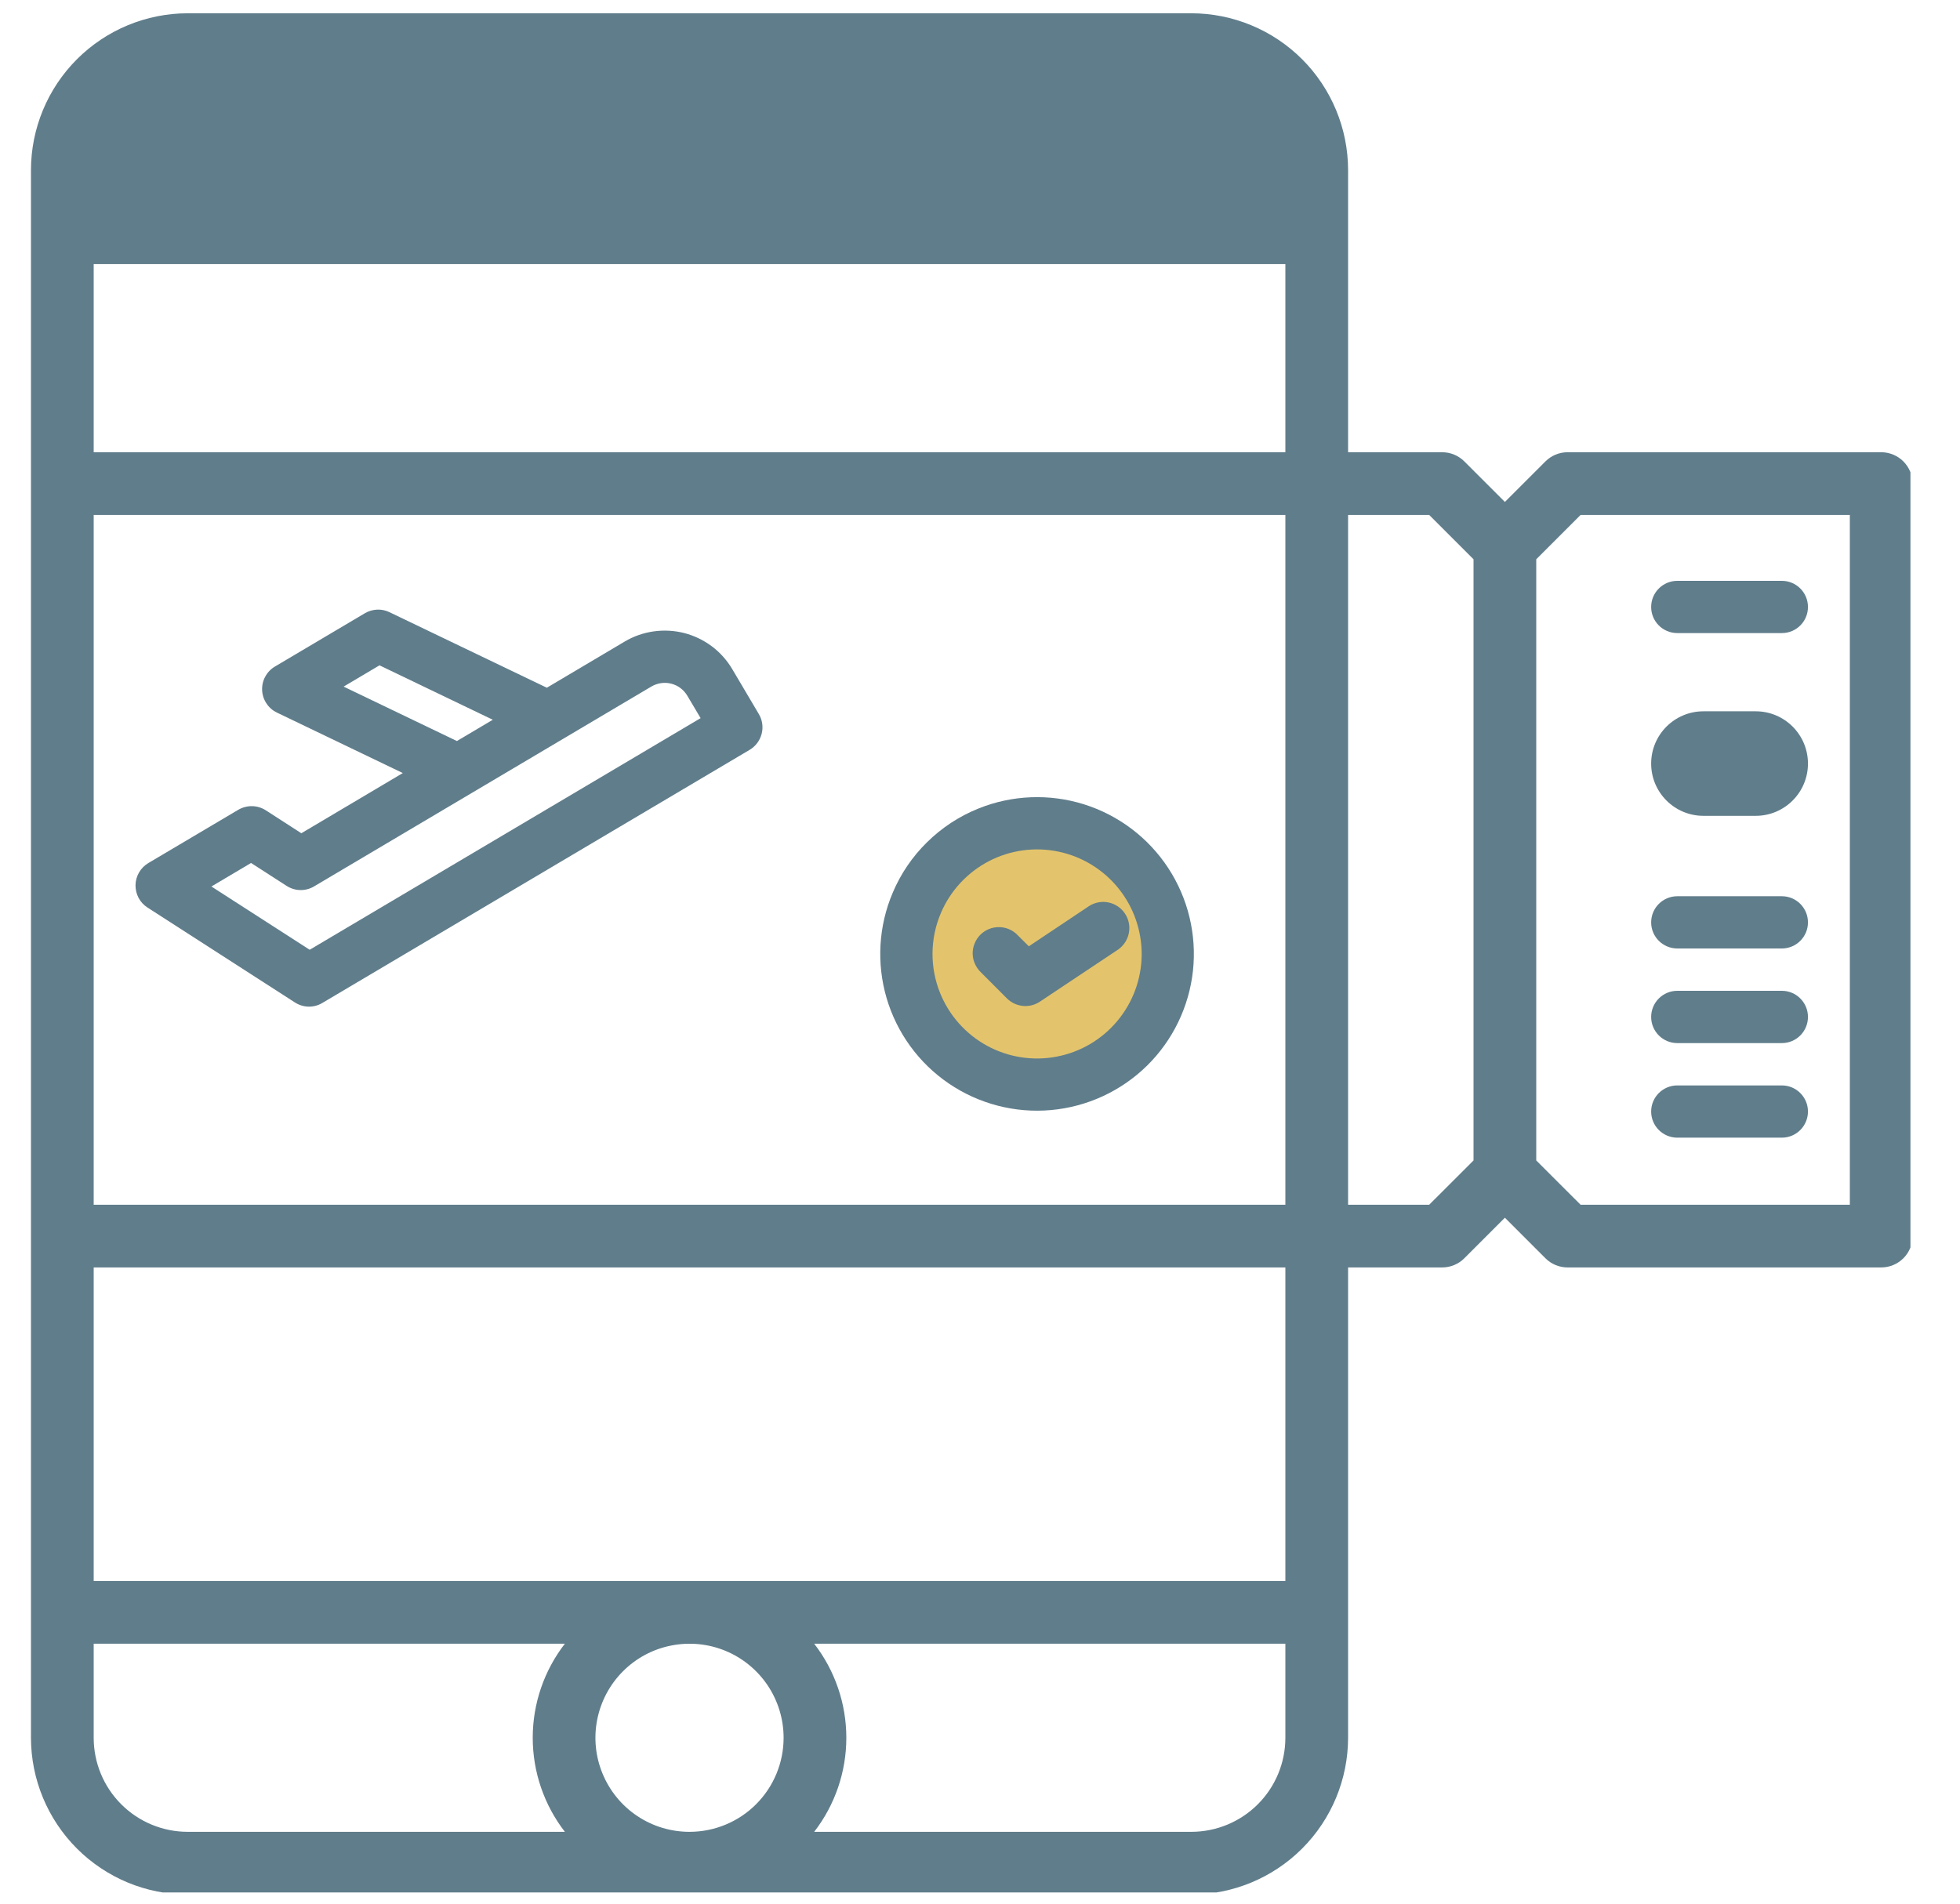 <svg width="35" height="34" viewBox="0 0 35 34" fill="none" xmlns="http://www.w3.org/2000/svg">
<g clip-path="url(#clip0_16038_27948)">
<path d="M18.435 19.241C19.672 19.241 20.675 18.238 20.675 17.001C20.675 15.764 19.672 14.761 18.435 14.761C17.198 14.761 16.195 15.764 16.195 17.001C16.195 18.238 17.198 19.241 18.435 19.241Z" fill="#E3C46C"/>
<path d="M33.593 8.077H27.993C27.844 8.077 27.702 8.136 27.597 8.241L26.873 8.965L26.149 8.241C26.044 8.136 25.901 8.077 25.753 8.077H24.073V3.037C24.072 2.295 23.777 1.583 23.252 1.058C22.727 0.533 22.015 0.238 21.273 0.237H3.353C2.61 0.238 1.899 0.533 1.374 1.058C0.849 1.583 0.554 2.295 0.553 3.037V31.037C0.554 31.78 0.849 32.491 1.374 33.016C1.899 33.541 2.61 33.836 3.353 33.837H21.273C22.015 33.836 22.727 33.541 23.252 33.016C23.777 32.491 24.072 31.78 24.073 31.037V22.637H25.753C25.901 22.637 26.044 22.578 26.149 22.473L26.873 21.749L27.597 22.473C27.702 22.578 27.844 22.637 27.993 22.637H33.593C33.741 22.637 33.884 22.578 33.989 22.473C34.094 22.368 34.153 22.226 34.153 22.077V8.637C34.153 8.489 34.094 8.346 33.989 8.241C33.884 8.136 33.741 8.077 33.593 8.077ZM10.087 32.717H3.353C2.907 32.717 2.48 32.54 2.165 32.225C1.85 31.91 1.673 31.483 1.673 31.037V29.357H10.087C9.715 29.838 9.513 30.429 9.513 31.037C9.513 31.645 9.715 32.236 10.087 32.717ZM12.313 32.717C11.98 32.717 11.656 32.619 11.379 32.434C11.103 32.25 10.888 31.987 10.761 31.68C10.633 31.373 10.6 31.035 10.665 30.71C10.73 30.384 10.89 30.084 11.125 29.849C11.36 29.614 11.659 29.454 11.985 29.39C12.311 29.325 12.649 29.358 12.956 29.485C13.263 29.612 13.525 29.828 13.71 30.104C13.894 30.38 13.993 30.705 13.993 31.037C13.993 31.483 13.816 31.91 13.501 32.225C13.186 32.54 12.758 32.717 12.313 32.717ZM22.953 31.037C22.953 31.483 22.776 31.91 22.461 32.225C22.146 32.54 21.718 32.717 21.273 32.717H14.539C14.911 32.236 15.113 31.645 15.113 31.037C15.113 30.429 14.911 29.838 14.539 29.357H22.953V31.037ZM22.953 28.237H1.673V22.637H22.953V28.237ZM22.953 21.517H1.673V9.197H22.953V21.517ZM22.953 8.077H1.673V4.717H22.953V8.077ZM26.313 20.726L25.521 21.517H24.073V9.197H25.521L26.313 9.989V20.726ZM33.033 21.517H28.225L27.433 20.726V9.989L28.225 9.197H33.033V21.517Z" fill="#607D8B"/>
<path d="M2.634 16.209L5.266 17.904C5.339 17.951 5.423 17.977 5.51 17.979C5.597 17.98 5.682 17.958 5.756 17.913L13.387 13.392C13.493 13.329 13.57 13.226 13.601 13.106C13.632 12.986 13.614 12.859 13.55 12.752L13.075 11.949C12.981 11.791 12.857 11.652 12.71 11.542C12.562 11.432 12.395 11.352 12.217 11.306C12.039 11.261 11.853 11.251 11.671 11.277C11.489 11.303 11.314 11.364 11.156 11.458L9.765 12.283L6.955 10.934C6.886 10.9 6.81 10.885 6.733 10.888C6.656 10.892 6.581 10.914 6.515 10.953L4.909 11.905C4.836 11.948 4.777 12.01 4.737 12.084C4.696 12.158 4.677 12.242 4.681 12.327C4.684 12.411 4.711 12.493 4.758 12.563C4.804 12.634 4.869 12.691 4.945 12.727L7.193 13.807L5.381 14.882L4.746 14.472C4.673 14.425 4.588 14.4 4.502 14.398C4.415 14.397 4.33 14.419 4.255 14.463L2.648 15.415C2.58 15.456 2.523 15.513 2.483 15.582C2.443 15.651 2.421 15.729 2.42 15.808C2.419 15.888 2.437 15.966 2.475 16.037C2.512 16.107 2.567 16.166 2.634 16.209V16.209ZM6.136 12.263L6.777 11.883L8.8 12.855L8.159 13.235L6.136 12.263ZM4.483 15.413L5.118 15.822C5.191 15.869 5.275 15.895 5.362 15.897C5.449 15.898 5.534 15.876 5.609 15.831L11.633 12.261C11.686 12.23 11.744 12.21 11.805 12.201C11.866 12.192 11.927 12.195 11.987 12.211C12.046 12.226 12.102 12.252 12.151 12.289C12.2 12.326 12.241 12.372 12.273 12.425L12.511 12.826L5.53 16.963L3.775 15.833L4.483 15.413Z" fill="#607D8B"/>
<path d="M15.942 15.943C15.688 16.539 15.65 17.204 15.832 17.826C16.015 18.448 16.407 18.987 16.942 19.351C17.478 19.716 18.123 19.884 18.768 19.826C19.413 19.768 20.018 19.489 20.481 19.035C20.943 18.581 21.233 17.981 21.303 17.337C21.372 16.693 21.216 16.045 20.861 15.503C20.506 14.961 19.974 14.559 19.356 14.365C18.738 14.172 18.072 14.198 17.471 14.441C17.13 14.578 16.819 14.782 16.557 15.04C16.294 15.297 16.085 15.604 15.942 15.943ZM16.801 16.308C16.97 15.91 17.272 15.584 17.654 15.383C18.037 15.183 18.477 15.122 18.9 15.21C19.323 15.298 19.702 15.53 19.973 15.867C20.244 16.203 20.39 16.623 20.387 17.055C20.383 17.487 20.229 17.904 19.952 18.235C19.675 18.567 19.292 18.792 18.867 18.872C18.443 18.953 18.004 18.884 17.625 18.677C17.246 18.47 16.95 18.137 16.788 17.737C16.696 17.51 16.65 17.266 16.652 17.021C16.654 16.776 16.705 16.534 16.801 16.308H16.801Z" fill="#607D8B"/>
<path d="M17.982 17.833C18.059 17.909 18.159 17.956 18.267 17.966C18.374 17.977 18.482 17.949 18.571 17.889L19.971 16.956C20.07 16.885 20.137 16.779 20.159 16.66C20.181 16.54 20.156 16.417 20.088 16.316C20.021 16.215 19.917 16.145 19.799 16.119C19.68 16.093 19.556 16.115 19.453 16.179L18.372 16.901L18.175 16.705C18.133 16.659 18.081 16.623 18.024 16.598C17.967 16.573 17.905 16.559 17.843 16.559C17.78 16.558 17.718 16.569 17.66 16.593C17.603 16.616 17.55 16.651 17.506 16.695C17.462 16.739 17.427 16.792 17.404 16.85C17.38 16.908 17.368 16.97 17.369 17.032C17.37 17.095 17.383 17.156 17.409 17.213C17.434 17.27 17.47 17.322 17.515 17.365L17.982 17.833Z" fill="#607D8B"/>
<path d="M29.485 10.841C29.485 10.583 29.694 10.374 29.952 10.374H31.819C32.076 10.374 32.285 10.583 32.285 10.841C32.285 11.099 32.076 11.307 31.819 11.307H29.952C29.694 11.307 29.485 11.099 29.485 10.841Z" fill="#607D8B"/>
<path d="M29.485 13.638C29.485 13.122 29.903 12.704 30.419 12.704H31.352C31.867 12.704 32.285 13.122 32.285 13.638C32.285 14.153 31.867 14.571 31.352 14.571H30.419C29.903 14.571 29.485 14.153 29.485 13.638Z" fill="#607D8B"/>
<path d="M29.485 16.474C29.485 16.216 29.694 16.007 29.952 16.007H31.819C32.076 16.007 32.285 16.216 32.285 16.474C32.285 16.731 32.076 16.94 31.819 16.94H29.952C29.694 16.94 29.485 16.731 29.485 16.474Z" fill="#607D8B"/>
<path d="M29.485 18.163C29.485 17.905 29.694 17.696 29.952 17.696H31.819C32.076 17.696 32.285 17.905 32.285 18.163C32.285 18.421 32.076 18.63 31.819 18.63H29.952C29.694 18.63 29.485 18.421 29.485 18.163Z" fill="#607D8B"/>
<path d="M29.485 19.852C29.485 19.595 29.694 19.386 29.952 19.386H31.819C32.076 19.386 32.285 19.595 32.285 19.852C32.285 20.11 32.076 20.319 31.819 20.319H29.952C29.694 20.319 29.485 20.11 29.485 19.852Z" fill="#607D8B"/>
</g>
<defs>
<clipPath id="clip0_16038_27948">
<rect width="33.6" height="33.6" fill="white" transform="translate(0.515 0.2)"/>
</clipPath>
</defs>
</svg>
